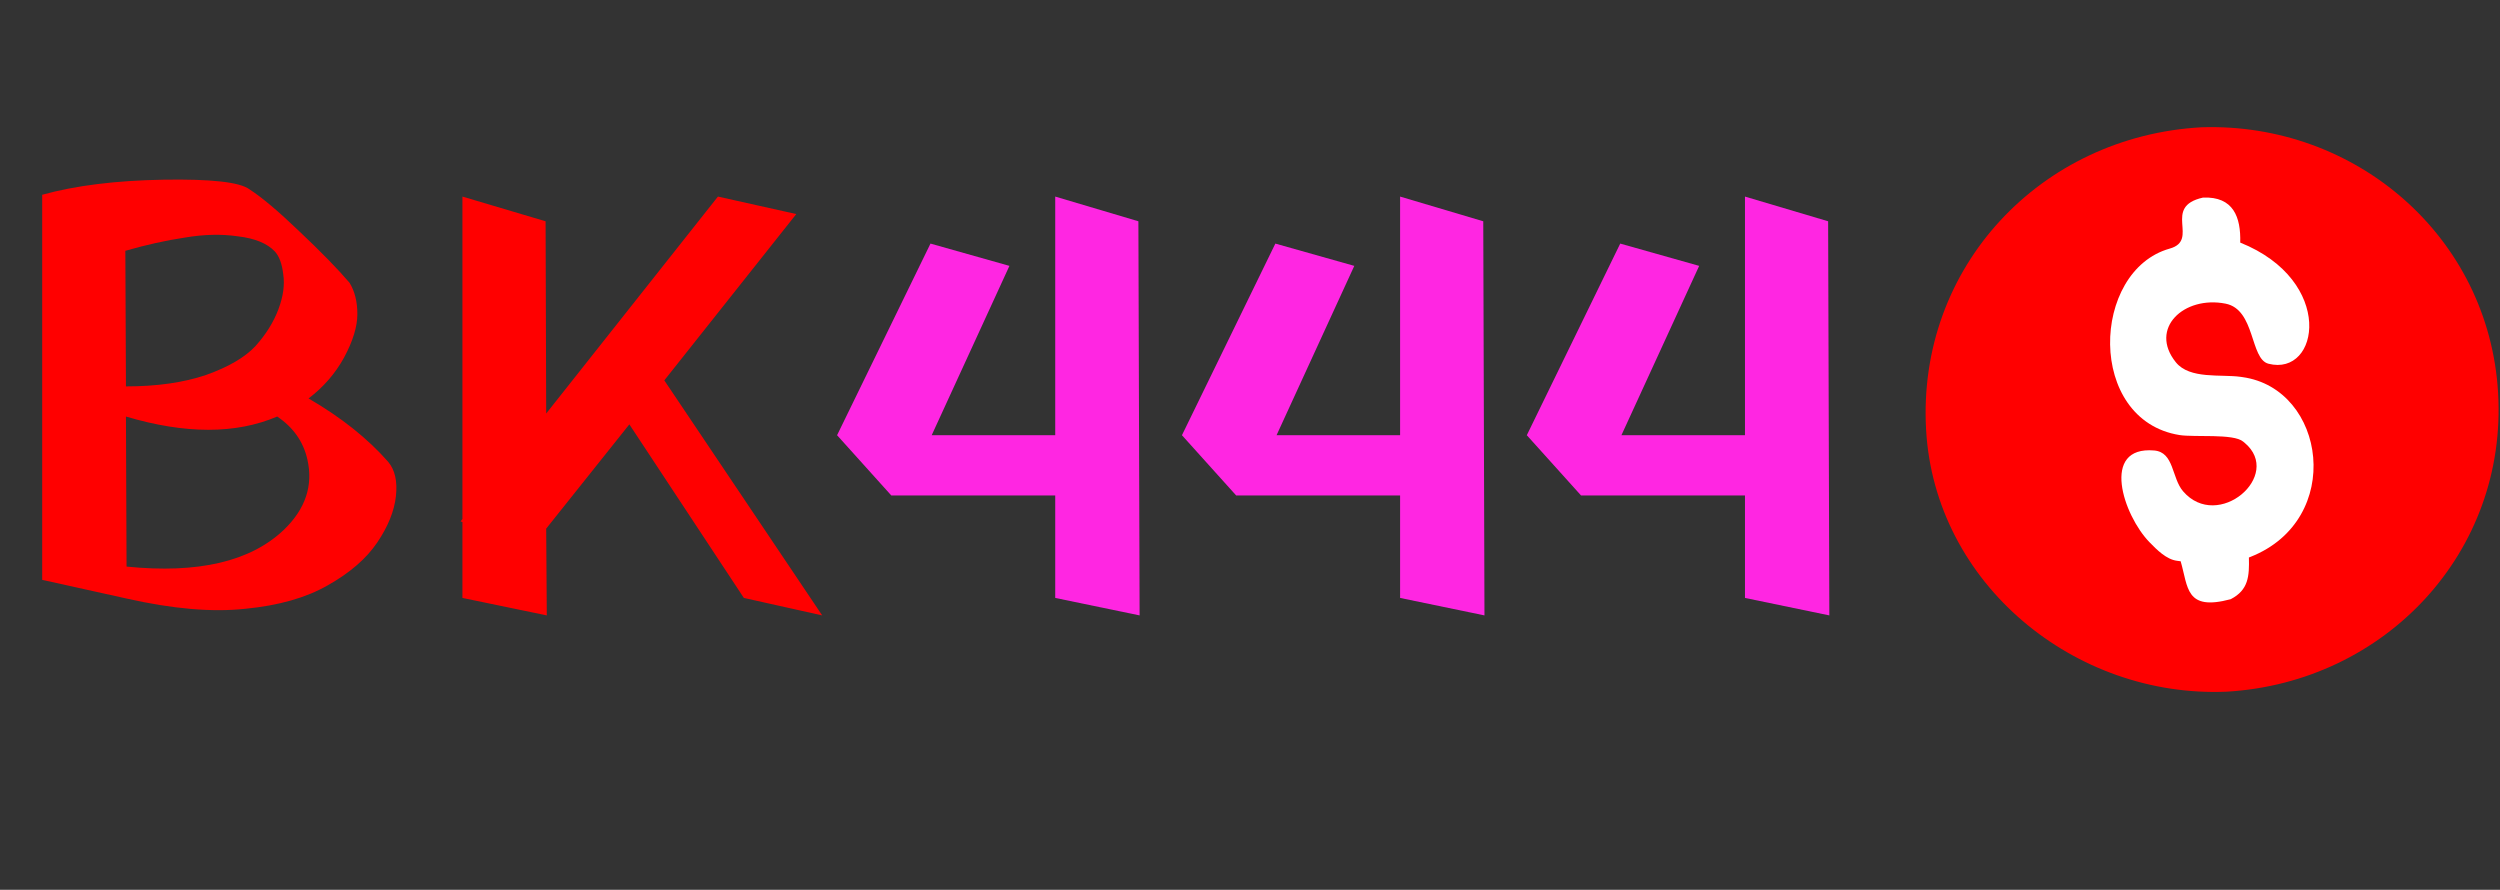 <svg width="531" height="189" viewBox="0 0 531 189" fill="none" xmlns="http://www.w3.org/2000/svg">
<rect x="0" y="0" width="531" height="189" fill="#333333" stroke="none"/>
<path d="M467.612 27.033C500.337 25.978 528.603 50.225 530.591 83.348C532.625 117.251 506.659 144.906 472.992 146.912C440.704 148.313 410.919 124.015 409.099 91.223C407.181 56.675 433.474 28.91 467.612 27.033Z" fill="#FF0000"/>
<path d="M467.92 41.967C474.4 41.7 475.979 46.154 475.824 51.526C496.034 59.634 492.667 80.028 481.827 77.258C477.86 76.243 479.077 65.752 472.704 64.494C463.874 62.752 456.362 69.764 462.15 76.947C465.096 80.604 471.748 79.452 475.92 80.044L476.304 80.1C494.025 82.555 498.062 110.353 478 118.282L477.667 118.412C477.764 122.365 477.605 125.304 473.801 127.27C464.156 129.845 464.792 124.745 463.171 119.213L462.429 119.116C460.138 118.836 458.108 116.765 456.549 115.164C450.98 109.44 446.091 94.692 457.554 95.684C461.805 96.053 461.236 101.496 463.683 104.344C471.071 112.948 485.044 100.963 476.744 94.038L476.45 93.798C474.41 92.05 466.089 92.912 462.936 92.406C443.152 89.236 444.085 57.504 460.848 52.803C467.304 50.994 459.123 43.927 467.92 41.967Z" fill="white"/>
<path d="M26.624 53.272L26.752 82.072C33.323 82.072 38.997 81.261 43.776 79.64C48.555 77.933 52.053 75.885 54.272 73.496C56.491 71.021 58.112 68.419 59.136 65.688C60.16 62.957 60.501 60.483 60.16 58.264C59.904 56.045 59.307 54.424 58.368 53.4C56.747 51.693 54.144 50.627 50.56 50.2C47.061 49.688 43.307 49.773 39.296 50.456C35.285 51.053 31.061 51.992 26.624 53.272ZM26.752 88.472L26.88 120.344C42.069 121.88 53.205 119.277 60.288 112.536C64.896 108.099 66.56 103.107 65.28 97.56C64.427 93.805 62.293 90.776 58.88 88.472C50.091 92.227 39.381 92.227 26.752 88.472ZM26.88 127.128L8.96 123.16V41.368C16.043 39.405 24.619 38.339 34.688 38.168C44.843 37.997 50.944 38.68 52.992 40.216C55.637 41.923 59.179 44.909 63.616 49.176C68.139 53.443 71.68 57.069 74.24 60.056C75.349 61.848 75.904 64.067 75.904 66.712C75.904 69.357 74.965 72.429 73.088 75.928C71.211 79.341 68.693 82.243 65.536 84.632C72.448 88.643 78.08 93.123 82.432 98.072C83.883 99.779 84.437 102.211 84.096 105.368C83.755 108.525 82.432 111.811 80.128 115.224C77.824 118.637 74.325 121.667 69.632 124.312C65.024 126.957 59.179 128.621 52.096 129.304C45.099 130.072 36.693 129.347 26.88 127.128ZM115.883 47L116.011 87.832L152.491 41.752L169.131 45.464L141.099 80.792L174.635 130.712L157.995 127L133.675 90.136L116.011 112.28L116.139 130.712L98.219 127V110.872L97.835 110.744L98.219 110.232V41.752L115.883 47Z" fill="#FF0000"/>
<path d="M189.315 105.24L177.795 92.44L197.635 51.736L214.403 56.472L197.891 92.44H224.131V41.752L241.795 47L242.051 130.712L224.131 127V105.24H189.315ZM262.565 105.24L251.045 92.44L270.885 51.736L287.653 56.472L271.141 92.44H297.381V41.752L315.045 47L315.301 130.712L297.381 127V105.24H262.565ZM335.815 105.24L324.295 92.44L344.135 51.736L360.903 56.472L344.391 92.44H370.631V41.752L388.295 47L388.551 130.712L370.631 127V105.24H335.815Z" fill="#FF26E2"/>
</svg>
